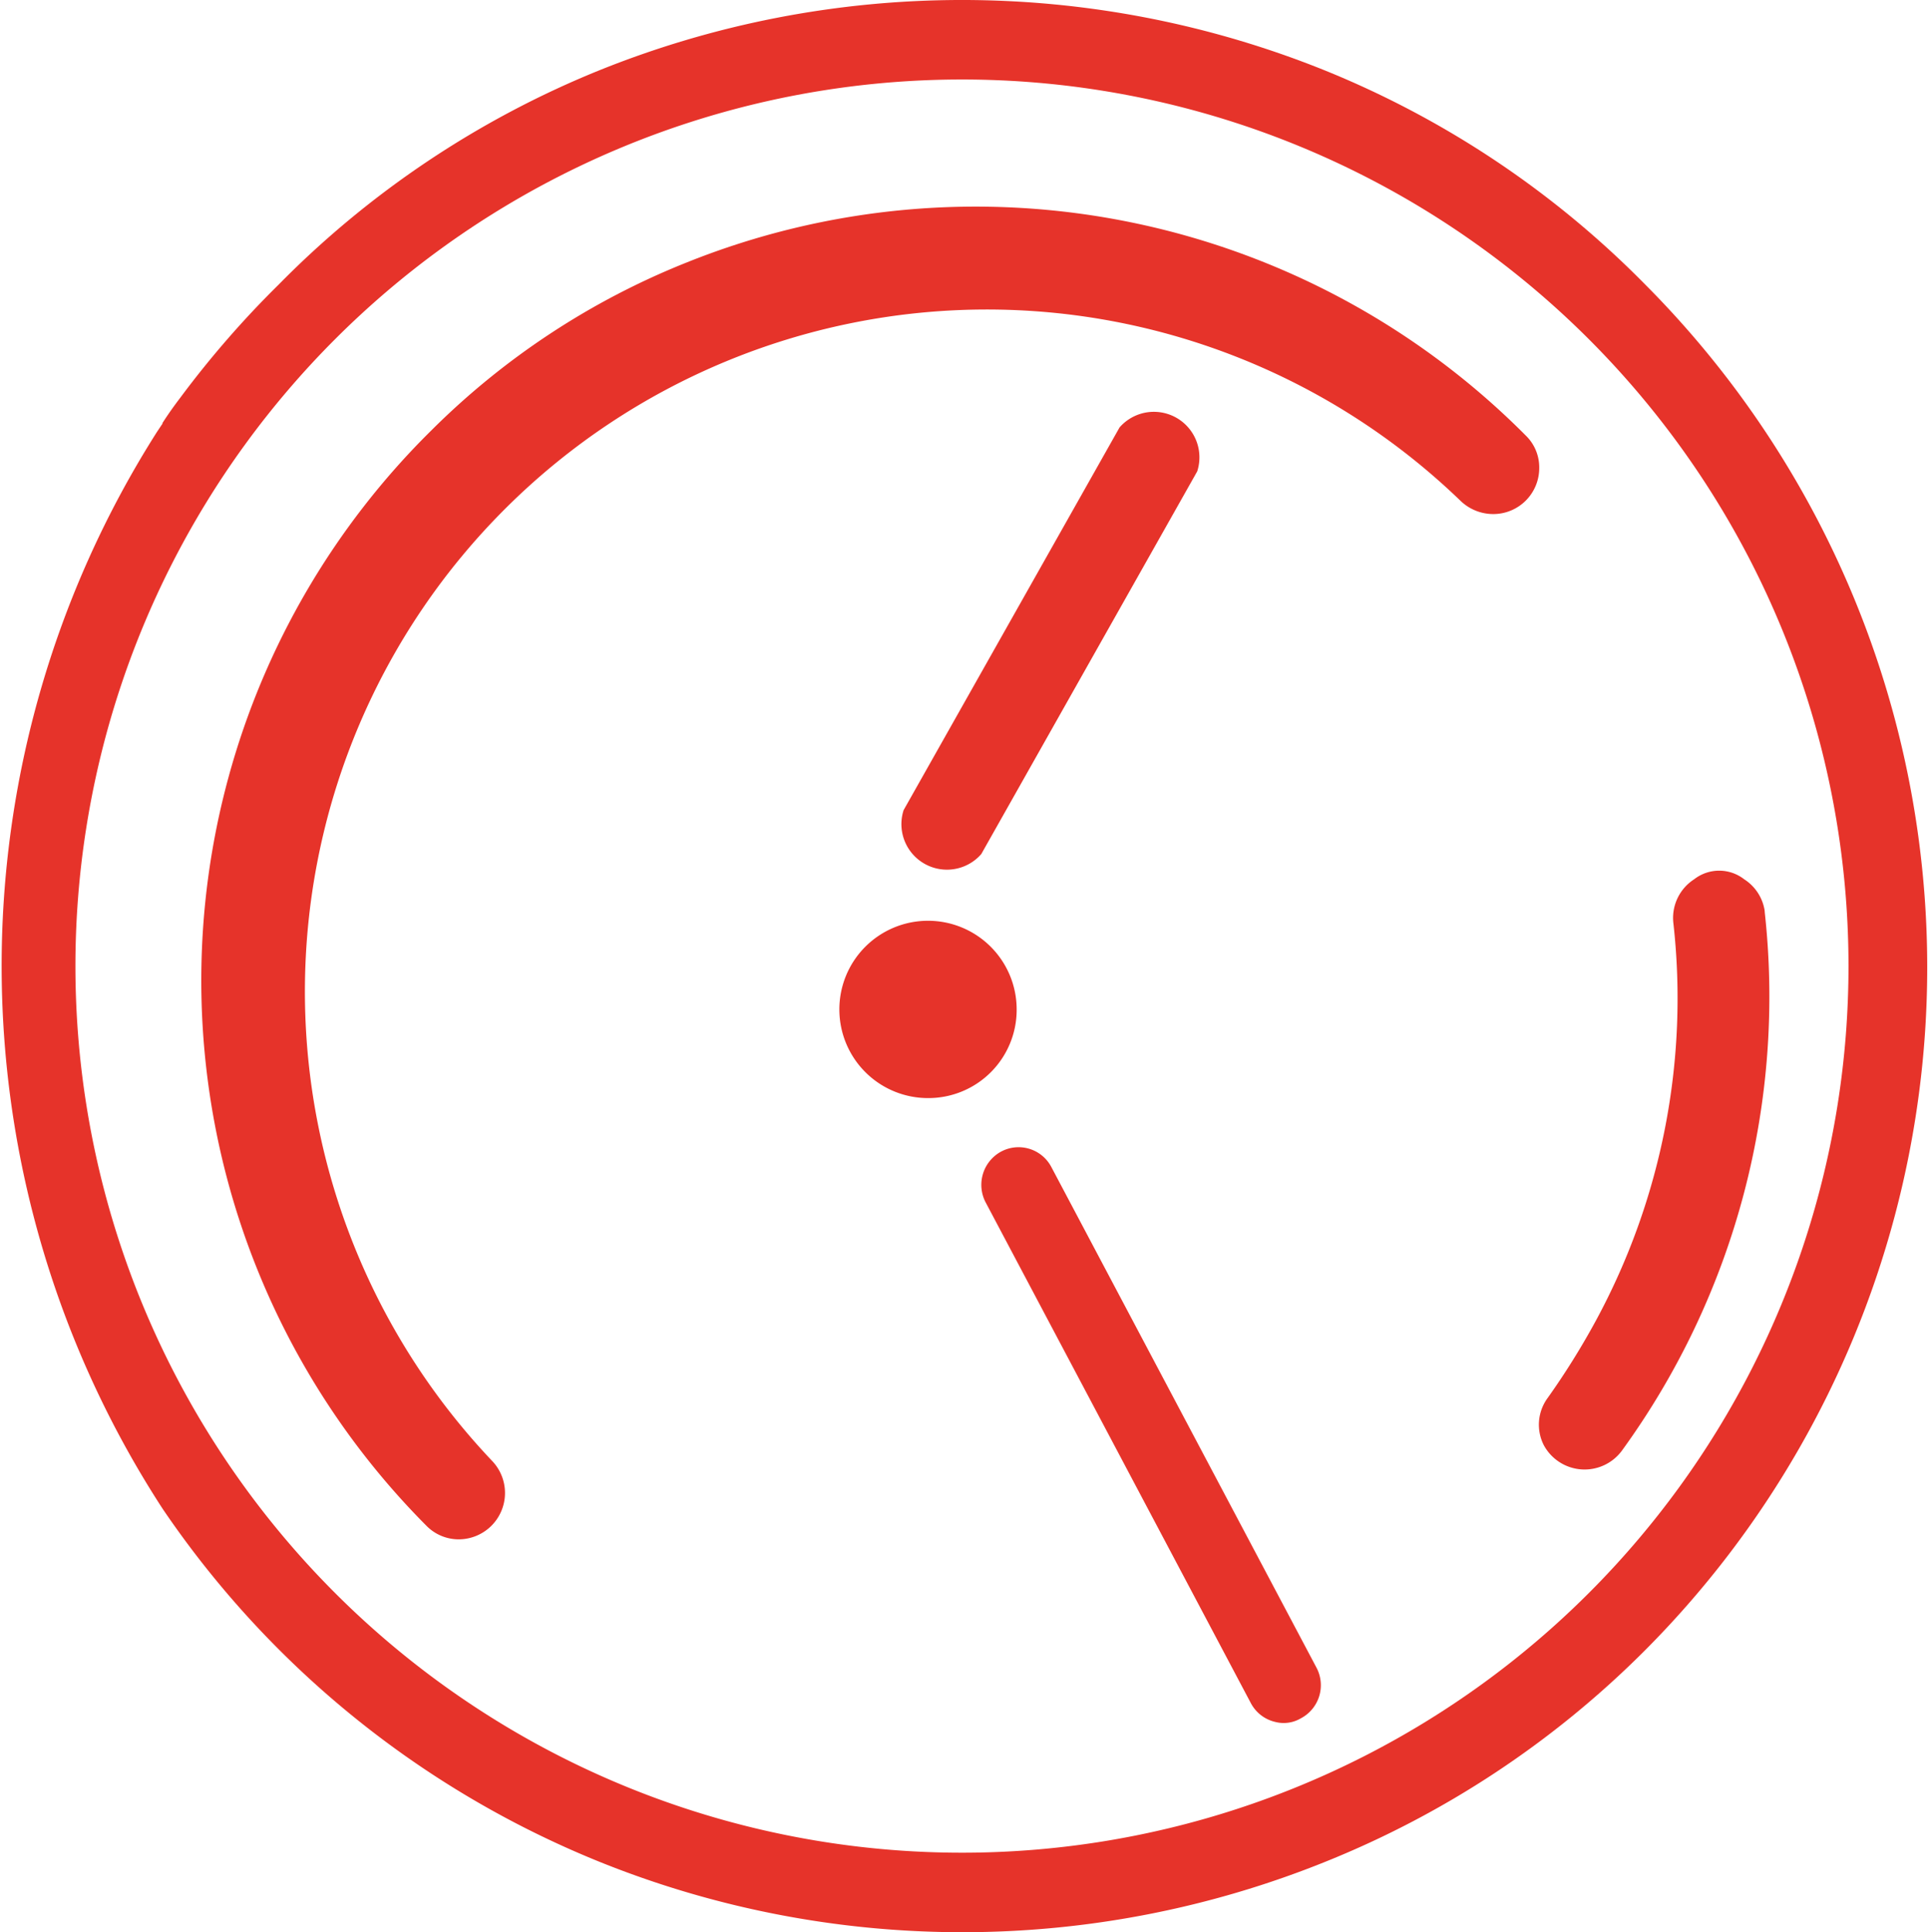 <svg xmlns="http://www.w3.org/2000/svg" viewBox="0 0 47.41 47.51"><defs><style>.cls-1{fill:#e6332a;}</style></defs><g id="Слой_2" data-name="Слой 2"><g id="Слой_1-2" data-name="Слой 1"><path class="cls-1" d="M25.85,28.69a.91.91,0,0,0-1.24-.37.93.93,0,0,0-.37,1.25l6.52,12.31a.91.91,0,0,0,.6.46.83.83,0,0,0,.63-.09A.92.92,0,0,0,32.37,41Z"/><path class="cls-1" d="M25,24.83A2.18,2.18,0,1,0,22.85,27,2.17,2.17,0,0,0,25,24.83Z"/><path class="cls-1" d="M24.13,21l5.31-9.41a1.12,1.12,0,0,0-1.91-1.08l-5.31,9.41A1.12,1.12,0,0,0,24.13,21Z"/><path class="cls-1" d="M37.52,10.71A19.07,19.07,0,0,0,16.87,6.46a18.7,18.7,0,0,0-6.27,4.13,19,19,0,0,0-.12,26.92,1.11,1.11,0,0,0,.81.34,1.14,1.14,0,0,0,.8-1.94,16.77,16.77,0,0,1,23.82-23.6,1.16,1.16,0,0,0,.81.33,1.13,1.13,0,0,0,1.13-1.13A1.09,1.09,0,0,0,37.52,10.71Z"/><path class="cls-1" d="M40.46,7A23.37,23.37,0,0,0,32.6,1.74a23.86,23.86,0,0,0-17.89,0A23.37,23.37,0,0,0,6.85,7,24.06,24.06,0,0,0,4.44,9.77c-.16.21-.31.42-.45.64H4l-.14.21A24.48,24.48,0,0,0,4,37.1a23.73,23.73,0,0,0,10.72,8.67,23.86,23.86,0,0,0,17.89,0,23.46,23.46,0,0,0,7.8-5.15l.06-.06A23.79,23.79,0,0,0,40.46,7ZM39.07,39.17A21.8,21.8,0,1,1,8.24,8.34,21.8,21.8,0,0,1,39.07,39.17Z"/><path class="cls-1" d="M43.4,22.44a1.12,1.12,0,0,0-.51-.82,1,1,0,0,0-1.23,0,1.13,1.13,0,0,0-.51,1.09,16.64,16.64,0,0,1-1.9,9.75,18.54,18.54,0,0,1-1.19,1.91,1.11,1.11,0,0,0-.1,1.16v0a1.14,1.14,0,0,0,1.93.13,19,19,0,0,0,3.5-13.28Z"/></g></g></svg>